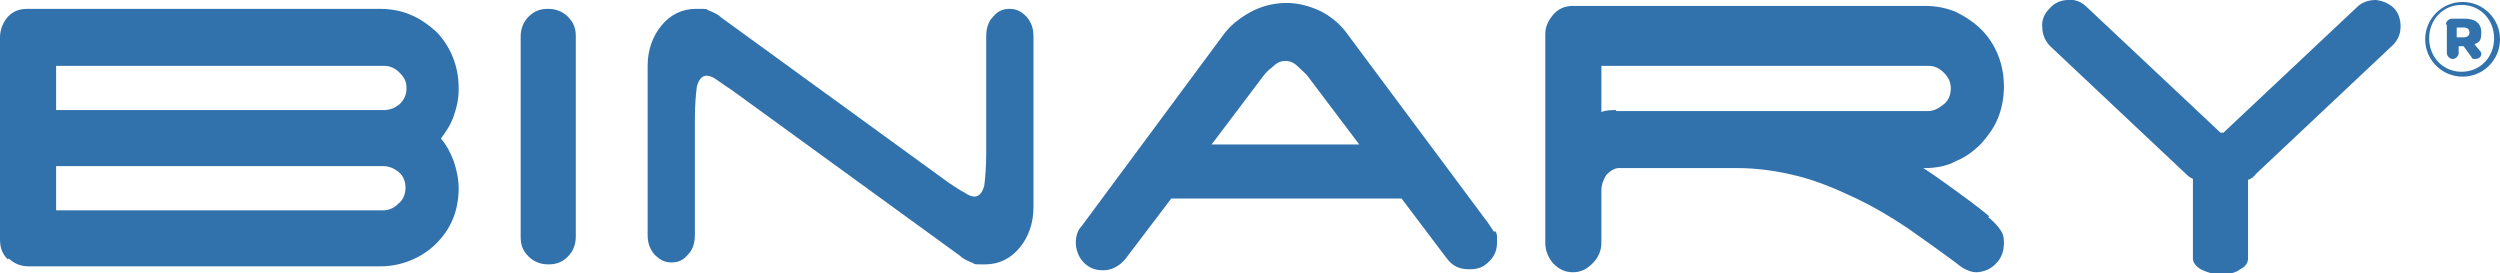 <svg width="183" height="20" viewBox="0 0 183 20" fill="none" xmlns="http://www.w3.org/2000/svg">
<g clip-path="url(#clip0_3404_86285)">
<path d="M0.576 18.993C0.144 18.561 0 18.13 0 17.482V2.734C0 2.159 0.216 1.655 0.576 1.223C1.009 0.792 1.441 0.648 2.017 0.648H27.81C28.603 0.648 29.395 0.792 30.044 1.079C30.764 1.367 31.34 1.799 31.917 2.302C32.421 2.806 32.853 3.453 33.142 4.173C33.43 4.892 33.574 5.612 33.574 6.475C33.574 7.338 33.43 7.842 33.214 8.489C32.998 9.137 32.637 9.641 32.277 10.144C32.709 10.648 32.998 11.223 33.214 11.799C33.43 12.446 33.574 13.094 33.574 13.813C33.574 14.533 33.43 15.396 33.142 16.043C32.853 16.763 32.421 17.338 31.917 17.842C31.413 18.346 30.764 18.777 30.044 19.065C29.323 19.353 28.603 19.497 27.81 19.497H2.089C1.513 19.497 1.009 19.281 0.648 18.921L0.576 18.993ZM4.107 4.82V8.058H28.098C28.531 8.058 28.891 7.914 29.251 7.626C29.539 7.338 29.756 6.979 29.756 6.475C29.756 5.971 29.611 5.684 29.251 5.324C28.891 4.964 28.531 4.82 28.098 4.82H4.107ZM4.107 15.396H28.026C28.459 15.396 28.819 15.252 29.179 14.892C29.539 14.604 29.683 14.173 29.683 13.741C29.683 13.31 29.539 12.878 29.179 12.59C28.819 12.302 28.459 12.159 28.026 12.159H4.107V15.396Z" fill="#3172AD"/>
<path d="M145.608 15.828C144.743 15.108 143.95 14.533 143.158 13.957C142.365 13.382 141.573 12.806 140.78 12.302H140.924C141.717 12.302 142.509 12.159 143.158 11.799C143.878 11.511 144.455 11.079 145.031 10.504C145.535 9.928 145.968 9.353 146.256 8.633C146.544 7.914 146.688 7.123 146.688 6.331C146.688 5.54 146.544 4.748 146.256 4.029C145.968 3.31 145.535 2.662 145.031 2.159C144.527 1.655 143.878 1.223 143.158 0.864C142.437 0.576 141.717 0.432 140.924 0.432H115.132C114.555 0.432 114.051 0.648 113.691 1.079C113.33 1.511 113.114 1.943 113.114 2.518V17.77C113.114 18.346 113.33 18.849 113.691 19.281C114.123 19.712 114.555 19.928 115.132 19.928C115.708 19.928 116.14 19.712 116.572 19.281C117.005 18.849 117.221 18.346 117.221 17.77V13.957C117.221 13.525 117.365 13.166 117.581 12.806C117.869 12.518 118.158 12.302 118.518 12.302H127.091C128.676 12.302 130.117 12.518 131.558 12.878C132.999 13.238 134.368 13.813 135.737 14.461C137.106 15.108 138.331 15.828 139.628 16.691C140.852 17.554 142.077 18.418 143.23 19.281C143.734 19.712 144.239 19.928 144.671 19.928C145.103 19.928 145.752 19.712 146.112 19.281C146.544 18.849 146.688 18.346 146.688 17.77C146.688 17.195 146.544 16.979 146.328 16.691C146.112 16.403 145.824 16.115 145.535 15.899L145.608 15.828ZM118.302 8.058C117.941 8.058 117.581 8.058 117.221 8.202V4.82H141.141C141.573 4.82 141.933 4.964 142.293 5.324C142.654 5.684 142.798 6.043 142.798 6.475C142.798 6.907 142.654 7.338 142.293 7.626C141.933 7.914 141.573 8.13 141.141 8.13H118.302V8.058Z" fill="#3172AD"/>
<path d="M41.571 18.777C41.139 19.209 40.707 19.353 40.13 19.353C39.554 19.353 39.05 19.137 38.689 18.777C38.257 18.346 38.113 17.914 38.113 17.338V2.662C38.113 2.087 38.329 1.583 38.689 1.223C39.122 0.792 39.554 0.648 40.13 0.648C40.707 0.648 41.211 0.864 41.571 1.223C42.004 1.655 42.148 2.087 42.148 2.662V17.338C42.148 17.914 41.931 18.418 41.571 18.777Z" fill="#3172AD"/>
<path d="M72.696 1.223C73.056 0.792 73.416 0.648 73.921 0.648C74.425 0.648 74.785 0.864 75.145 1.223C75.505 1.655 75.65 2.087 75.65 2.662V15.18C75.65 16.331 75.289 17.338 74.641 18.13C73.993 18.921 73.128 19.353 72.119 19.353C71.111 19.353 71.471 19.353 71.111 19.209C70.75 19.065 70.462 18.921 70.246 18.705L53.603 6.619C53.171 6.331 52.739 6.043 52.45 5.828C52.162 5.612 51.874 5.54 51.73 5.54C51.37 5.54 51.154 5.828 51.01 6.331C50.937 6.907 50.865 7.698 50.865 8.705V17.195C50.865 17.77 50.721 18.274 50.361 18.633C50.001 19.065 49.641 19.209 49.136 19.209C48.632 19.209 48.272 18.993 47.911 18.633C47.551 18.202 47.407 17.77 47.407 17.195V4.82C47.407 3.669 47.767 2.662 48.416 1.871C49.064 1.079 49.929 0.648 50.937 0.648C51.946 0.648 51.586 0.648 51.946 0.792C52.306 0.935 52.594 1.079 52.811 1.295L69.454 13.382C69.886 13.669 70.318 13.957 70.606 14.101C70.894 14.317 71.183 14.389 71.327 14.389C71.687 14.389 71.903 14.101 72.047 13.597C72.119 13.022 72.191 12.23 72.191 11.223V2.662C72.191 2.087 72.335 1.583 72.696 1.223Z" fill="#3172AD"/>
<path d="M175.291 0.648C174.931 0.288 174.498 0.072 173.922 0C173.418 0 172.913 0.144 172.553 0.504L162.755 9.712C162.755 9.712 162.611 9.712 162.539 9.712L152.74 0.504C152.38 0.144 151.876 -0.072 151.371 0C150.867 0 150.363 0.216 150.002 0.648C149.642 1.007 149.426 1.511 149.498 2.014C149.498 2.518 149.714 3.022 150.074 3.381L160.089 12.806C160.233 12.95 160.377 13.022 160.521 13.094V18.921C160.521 19.209 160.737 19.497 161.098 19.712C161.53 19.928 161.962 20.072 162.539 20.072C163.115 20.072 163.619 20 163.98 19.712C164.412 19.497 164.556 19.209 164.556 18.921V13.166C164.772 13.094 164.988 12.95 165.132 12.734L175.147 3.309C175.507 2.95 175.723 2.518 175.723 1.943C175.723 1.439 175.579 0.935 175.219 0.576L175.291 0.648Z" fill="#3172AD"/>
<path d="M109.368 16.978C109.224 16.763 109.08 16.547 108.935 16.331L98.489 2.302C97.984 1.655 97.336 1.151 96.615 0.791C95.823 0.432 95.03 0.216 94.166 0.216C93.301 0.216 92.365 0.432 91.572 0.863C90.779 1.295 90.131 1.799 89.627 2.446L79.18 16.547C78.892 16.834 78.748 17.266 78.748 17.77C78.748 18.273 78.964 18.849 79.324 19.209C79.756 19.64 80.189 19.784 80.765 19.784C81.341 19.784 81.918 19.496 82.35 18.993L85.736 14.532H102.595L105.909 18.921C106.342 19.496 106.846 19.712 107.567 19.712C108.287 19.712 108.647 19.496 109.007 19.137C109.44 18.705 109.584 18.273 109.584 17.698C109.584 17.122 109.584 17.122 109.44 16.907L109.368 16.978ZM88.69 10.575L92.437 5.612C92.581 5.396 92.869 5.108 93.157 4.892C93.445 4.604 93.733 4.46 94.094 4.46C94.454 4.46 94.742 4.604 95.03 4.892C95.319 5.18 95.607 5.396 95.751 5.612L99.497 10.575H88.69Z" fill="#3172AD"/>
<path d="M177.524 2.878C177.524 1.367 178.749 0.144 180.262 0.144C181.775 0.144 183 1.367 183 2.878C183 4.388 181.775 5.611 180.262 5.611C178.749 5.611 177.524 4.388 177.524 2.878ZM182.568 2.806C182.568 1.439 181.559 0.36 180.19 0.36C178.821 0.36 177.813 1.439 177.813 2.806C177.813 4.173 178.821 5.252 180.19 5.252C181.559 5.252 182.568 4.173 182.568 2.806ZM179.037 1.798C179.037 1.583 179.254 1.367 179.47 1.367H180.406C181.127 1.367 181.631 1.655 181.631 2.374C181.631 3.093 181.415 3.093 181.127 3.237L181.487 3.669C181.559 3.741 181.631 3.813 181.631 3.957C181.631 4.173 181.415 4.316 181.199 4.316C180.983 4.316 180.983 4.316 180.911 4.173L180.334 3.381H179.974V3.885C179.974 4.101 179.758 4.316 179.542 4.316C179.326 4.316 179.109 4.101 179.109 3.885V1.798H179.037ZM180.334 2.734C180.622 2.734 180.767 2.59 180.767 2.374C180.767 2.158 180.622 2.014 180.334 2.014H179.83V2.734H180.334Z" fill="#3172AD"/>
</g>
<defs>
<clipPath id="clip0_3404_86285">
<rect width="183" height="20" fill="white"/>
</clipPath>
</defs>
</svg>
